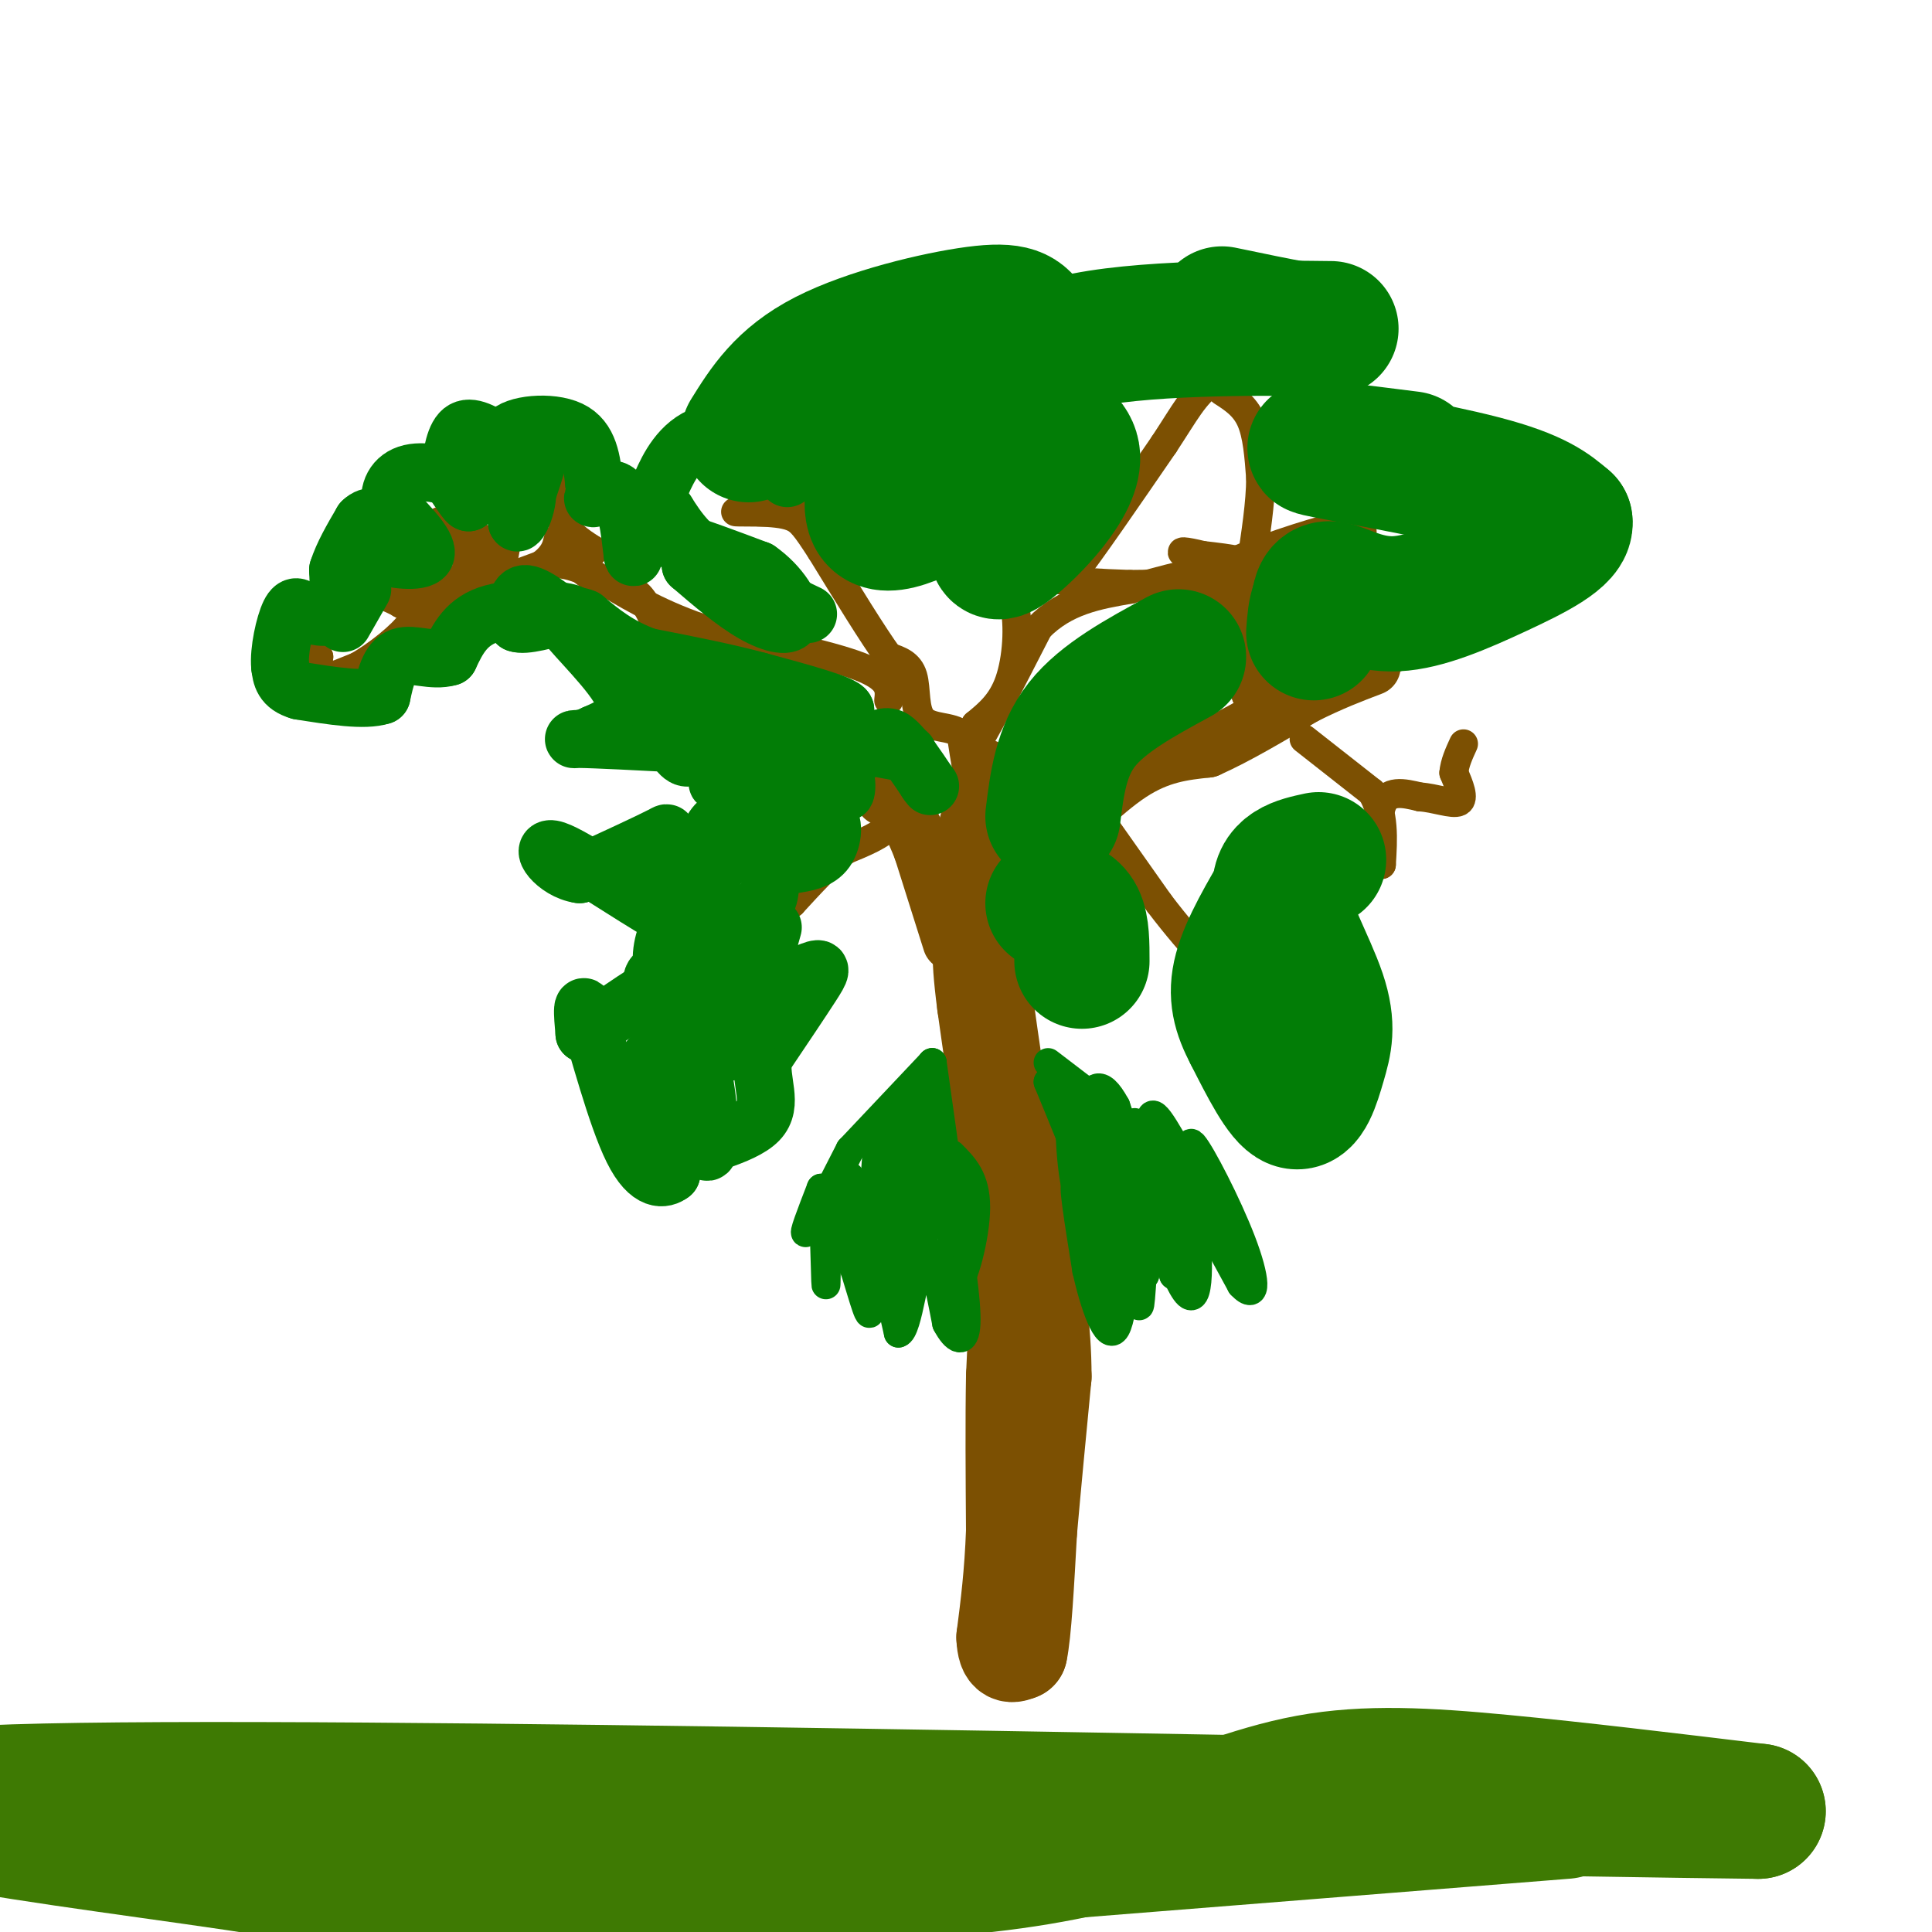 <svg viewBox='0 0 400 400' version='1.1' xmlns='http://www.w3.org/2000/svg' xmlns:xlink='http://www.w3.org/1999/xlink'><g fill='none' stroke='#7C5002' stroke-width='20' stroke-linecap='round' stroke-linejoin='round'><path d='M211,263c0.000,0.000 -1.000,22.000 -1,22'/><path d='M210,285c-0.167,9.000 -0.083,20.500 0,32'/><path d='M210,317c-0.333,9.000 -1.167,15.500 -2,22'/><path d='M208,339c0.167,4.167 1.583,3.583 3,3'/><path d='M211,342c0.833,-3.667 1.417,-14.333 2,-25'/><path d='M213,317c0.833,-9.500 1.917,-20.750 3,-32'/><path d='M216,285c0.000,-10.000 -1.500,-19.000 -3,-28'/><path d='M213,257c-1.333,-8.500 -3.167,-15.750 -5,-23'/><path d='M208,234c-1.500,-8.167 -2.750,-17.083 -4,-26'/><path d='M204,208c-0.833,-6.333 -0.917,-9.167 -1,-12'/></g>
<g fill='none' stroke='#7C5002' stroke-width='12' stroke-linecap='round' stroke-linejoin='round'><path d='M197,195c0.000,0.000 -6.000,-19.000 -6,-19'/><path d='M191,176c-1.833,-4.833 -3.417,-7.417 -5,-10'/><path d='M186,166c-1.333,-1.833 -2.167,-1.417 -3,-1'/><path d='M203,199c-0.083,-5.083 -0.167,-10.167 2,-14c2.167,-3.833 6.583,-6.417 11,-9'/><path d='M216,176c5.000,-4.733 12.000,-12.067 18,-16c6.000,-3.933 11.000,-4.467 16,-5'/><path d='M250,155c6.000,-2.667 13.000,-6.833 20,-11'/><path d='M270,144c5.667,-2.833 9.833,-4.417 14,-6'/></g>
<g fill='none' stroke='#7C5002' stroke-width='6' stroke-linecap='round' stroke-linejoin='round'><path d='M228,170c0.000,0.000 12.000,17.000 12,17'/><path d='M240,187c3.667,4.833 6.833,8.417 10,12'/><path d='M270,153c0.000,0.000 14.000,11.000 14,11'/><path d='M284,164c2.667,4.333 2.333,9.667 2,15'/><path d='M286,179c-0.044,-0.244 -1.156,-8.356 0,-12c1.156,-3.644 4.578,-2.822 8,-2'/><path d='M294,165c3.067,0.178 6.733,1.622 8,1c1.267,-0.622 0.133,-3.311 -1,-6'/><path d='M301,160c0.167,-2.000 1.083,-4.000 2,-6'/><path d='M254,150c0.000,0.000 0.100,0.100 0.1,0.1'/><path d='M193,188c0.000,0.000 7.000,-28.000 7,-28'/><path d='M200,160c0.929,-0.488 -0.250,12.292 0,18c0.250,5.708 1.929,4.345 3,1c1.071,-3.345 1.536,-8.673 2,-14'/><path d='M205,165c0.444,-5.111 0.556,-10.889 0,-8c-0.556,2.889 -1.778,14.444 -3,26'/><path d='M202,183c-0.667,-0.333 -0.833,-14.167 -1,-28'/><path d='M201,155c-0.067,-2.356 0.267,5.756 0,7c-0.267,1.244 -1.133,-4.378 -2,-10'/><path d='M199,152c-2.060,-1.738 -6.208,-1.083 -8,-3c-1.792,-1.917 -1.226,-6.405 -2,-9c-0.774,-2.595 -2.887,-3.298 -5,-4'/><path d='M184,136c-3.167,-4.333 -8.583,-13.167 -14,-22'/><path d='M170,114c-3.200,-4.933 -4.200,-6.267 -6,-7c-1.800,-0.733 -4.400,-0.867 -7,-1'/><path d='M157,106c-2.778,-0.156 -6.222,-0.044 -4,0c2.222,0.044 10.111,0.022 18,0'/><path d='M171,106c4.178,-1.067 5.622,-3.733 9,-3c3.378,0.733 8.689,4.867 14,9'/><path d='M194,112c4.133,1.889 7.467,2.111 10,4c2.533,1.889 4.267,5.444 6,9'/><path d='M210,125c1.022,4.556 0.578,11.444 -1,16c-1.578,4.556 -4.289,6.778 -7,9'/><path d='M202,150c-1.933,3.889 -3.267,9.111 -1,6c2.267,-3.111 8.133,-14.556 14,-26'/><path d='M215,130c5.500,-5.667 12.250,-6.833 19,-8'/><path d='M234,122c9.500,-2.833 23.750,-5.917 38,-9'/><path d='M272,113c8.356,-2.022 10.244,-2.578 10,-3c-0.244,-0.422 -2.622,-0.711 -5,-1'/><path d='M277,109c-5.756,1.356 -17.644,5.244 -23,8c-5.356,2.756 -4.178,4.378 -3,6'/><path d='M251,123c0.822,2.133 4.378,4.467 6,8c1.622,3.533 1.311,8.267 1,13'/><path d='M258,144c1.119,0.024 3.417,-6.417 5,-12c1.583,-5.583 2.452,-10.310 0,-13c-2.452,-2.690 -8.226,-3.345 -14,-4'/><path d='M249,115c-3.631,-0.893 -5.708,-1.125 -3,0c2.708,1.125 10.202,3.607 13,6c2.798,2.393 0.899,4.696 -1,7'/><path d='M258,128c-0.452,2.286 -1.083,4.500 -1,3c0.083,-1.500 0.881,-6.714 0,-9c-0.881,-2.286 -3.440,-1.643 -6,-1'/><path d='M251,121c-3.833,-0.167 -10.417,-0.083 -17,0'/><path d='M234,121c-6.111,-0.178 -12.889,-0.622 -15,-1c-2.111,-0.378 0.444,-0.689 3,-1'/><path d='M222,119c3.667,-4.667 11.333,-15.833 19,-27'/><path d='M241,92c4.467,-6.778 6.133,-10.222 10,-13c3.867,-2.778 9.933,-4.889 16,-7'/><path d='M267,72c3.833,-2.000 5.417,-3.500 7,-5'/><path d='M253,81c2.333,1.500 4.667,3.000 6,6c1.333,3.000 1.667,7.500 2,12'/><path d='M261,99c0.000,5.000 -1.000,11.500 -2,18'/><path d='M259,117c-0.333,3.000 -0.167,1.500 0,0'/><path d='M184,145c0.250,-2.250 0.500,-4.500 -6,-7c-6.500,-2.500 -19.750,-5.250 -33,-8'/><path d='M145,130c-9.167,-3.167 -15.583,-7.083 -22,-11'/><path d='M123,119c-5.556,-2.467 -8.444,-3.133 -13,-1c-4.556,2.133 -10.778,7.067 -17,12'/><path d='M93,130c-7.000,4.333 -16.000,9.167 -25,14'/><path d='M68,144c-5.400,0.667 -6.400,-4.667 -6,-7c0.400,-2.333 2.200,-1.667 4,-1'/><path d='M66,136c-0.267,1.089 -2.933,4.311 -2,5c0.933,0.689 5.467,-1.156 10,-3'/><path d='M74,138c4.089,-2.289 9.311,-6.511 11,-9c1.689,-2.489 -0.156,-3.244 -2,-4'/><path d='M83,125c-1.956,-1.244 -5.844,-2.356 -5,-3c0.844,-0.644 6.422,-0.822 12,-1'/><path d='M90,121c4.167,-0.833 8.583,-2.417 13,-4'/><path d='M103,117c0.440,-0.726 -4.958,-0.542 -7,-2c-2.042,-1.458 -0.726,-4.560 -1,-6c-0.274,-1.440 -2.137,-1.220 -4,-1'/><path d='M91,108c1.022,0.244 5.578,1.356 8,3c2.422,1.644 2.711,3.822 3,6'/><path d='M102,117c1.333,-2.000 3.167,-10.000 5,-18'/><path d='M107,99c0.333,0.000 -1.333,9.000 -3,18'/><path d='M104,117c-0.067,3.911 1.267,4.689 1,5c-0.267,0.311 -2.133,0.156 -4,0'/><path d='M101,122c-2.667,0.667 -7.333,2.333 -12,4'/><path d='M89,126c-2.726,2.440 -3.542,6.542 -4,7c-0.458,0.458 -0.560,-2.726 4,-6c4.560,-3.274 13.780,-6.637 23,-10'/><path d='M112,117c4.156,-3.022 3.044,-5.578 4,-6c0.956,-0.422 3.978,1.289 7,3'/><path d='M123,114c-0.200,-0.244 -4.200,-2.356 -6,-5c-1.800,-2.644 -1.400,-5.822 -1,-9'/><path d='M116,100c-0.067,1.400 0.267,9.400 2,14c1.733,4.600 4.867,5.800 8,7'/><path d='M126,121c2.356,1.133 4.244,0.467 6,2c1.756,1.533 3.378,5.267 5,9'/><path d='M183,165c1.167,2.083 2.333,4.167 1,6c-1.333,1.833 -5.167,3.417 -9,5'/><path d='M175,176c-3.333,2.667 -7.167,6.833 -11,11'/><path d='M164,187c-2.333,1.833 -2.667,0.917 -3,0'/><path d='M287,133c5.833,-0.583 11.667,-1.167 17,-3c5.333,-1.833 10.167,-4.917 15,-8'/><path d='M319,122c-3.500,1.500 -19.750,9.250 -36,17'/><path d='M283,139c-6.167,3.167 -3.583,2.583 -1,2'/></g>
<g fill='none' stroke='#027D06' stroke-width='6' stroke-linecap='round' stroke-linejoin='round'><path d='M193,220c0.000,0.000 -17.000,18.000 -17,18'/><path d='M176,238c-4.000,7.833 -8.000,15.667 -9,17c-1.000,1.333 1.000,-3.833 3,-9'/><path d='M170,246c0.690,4.310 0.917,19.583 1,20c0.083,0.417 0.024,-14.024 1,-17c0.976,-2.976 2.988,5.512 5,14'/><path d='M177,263c1.726,5.524 3.542,12.333 3,7c-0.542,-5.333 -3.440,-22.810 -4,-26c-0.560,-3.190 1.220,7.905 3,19'/><path d='M179,263c0.156,-1.356 -0.956,-14.244 0,-14c0.956,0.244 3.978,13.622 7,27'/><path d='M186,276c1.978,-0.244 3.422,-14.356 5,-17c1.578,-2.644 3.289,6.178 5,15'/><path d='M196,274c1.800,3.444 3.800,4.556 4,0c0.200,-4.556 -1.400,-14.778 -3,-25'/><path d='M197,249c-1.167,-9.000 -2.583,-19.000 -4,-29'/><path d='M193,220c-2.311,5.133 -6.089,32.467 -8,38c-1.911,5.533 -1.956,-10.733 -2,-27'/><path d='M183,231c-0.848,-0.455 -1.970,11.909 -2,18c-0.030,6.091 1.030,5.909 3,6c1.970,0.091 4.848,0.455 6,0c1.152,-0.455 0.576,-1.727 0,-3'/><path d='M190,252c-0.060,-5.036 -0.208,-16.125 0,-15c0.208,1.125 0.774,14.464 1,19c0.226,4.536 0.113,0.268 0,-4'/><path d='M191,252c-0.800,-6.133 -2.800,-19.467 -4,-19c-1.200,0.467 -1.600,14.733 -2,29'/><path d='M185,262c0.667,1.500 3.333,-9.250 6,-20'/><path d='M191,242c1.956,-2.044 3.844,2.844 5,8c1.156,5.156 1.578,10.578 2,16'/><path d='M198,266c1.422,-0.578 3.978,-10.022 4,-16c0.022,-5.978 -2.489,-8.489 -5,-11'/><path d='M217,220c10.500,8.000 21.000,16.000 26,21c5.000,5.000 4.500,7.000 4,9'/><path d='M247,250c1.067,7.133 1.733,20.467 -1,18c-2.733,-2.467 -8.867,-20.733 -15,-39'/><path d='M231,229c-3.464,-6.405 -4.625,-2.917 -6,-2c-1.375,0.917 -2.964,-0.738 -1,5c1.964,5.738 7.482,18.869 13,32'/><path d='M237,264c-0.476,-3.512 -8.167,-28.292 -12,-35c-3.833,-6.708 -3.810,4.655 -3,12c0.810,7.345 2.405,10.673 4,14'/><path d='M226,255c0.583,3.512 0.042,5.292 0,3c-0.042,-2.292 0.417,-8.655 -1,-15c-1.417,-6.345 -4.708,-12.673 -8,-19'/><path d='M217,224c1.911,4.644 10.689,25.756 14,36c3.311,10.244 1.156,9.622 -1,9'/><path d='M230,269c-1.800,-4.467 -5.800,-20.133 -7,-23c-1.200,-2.867 0.400,7.067 2,17'/><path d='M225,263c1.500,6.726 4.250,15.042 6,12c1.750,-3.042 2.500,-17.440 3,-22c0.500,-4.560 0.750,0.720 1,6'/><path d='M235,259c0.321,4.631 0.625,13.208 1,11c0.375,-2.208 0.821,-15.202 2,-18c1.179,-2.798 3.089,4.601 5,12'/><path d='M243,264c-0.911,-5.156 -5.689,-24.044 -4,-26c1.689,-1.956 9.844,13.022 18,28'/><path d='M257,266c3.417,3.631 2.958,-1.292 0,-9c-2.958,-7.708 -8.417,-18.202 -10,-20c-1.583,-1.798 0.708,5.101 3,12'/><path d='M250,249c-1.711,-2.178 -7.489,-13.622 -10,-17c-2.511,-3.378 -1.756,1.311 -1,6'/><path d='M239,238c-1.533,-1.289 -4.867,-7.511 -4,-5c0.867,2.511 5.933,13.756 11,25'/><path d='M246,258c1.833,3.333 0.917,-0.833 0,-5'/></g>
<g fill='none' stroke='#027D06' stroke-width='12' stroke-linecap='round' stroke-linejoin='round'><path d='M160,192c-1.381,4.875 -2.762,9.750 -1,11c1.762,1.250 6.667,-1.125 9,-2c2.333,-0.875 2.095,-0.250 0,3c-2.095,3.250 -6.048,9.125 -10,15'/><path d='M158,219c-0.774,4.893 2.292,9.625 -1,13c-3.292,3.375 -12.940,5.393 -17,7c-4.060,1.607 -2.530,2.804 -1,4'/><path d='M139,243c-1.440,1.131 -4.542,1.958 -8,-5c-3.458,-6.958 -7.274,-21.702 -9,-27c-1.726,-5.298 -1.363,-1.149 -1,3'/><path d='M121,214c3.250,-1.964 11.875,-8.375 17,-11c5.125,-2.625 6.750,-1.464 7,1c0.250,2.464 -0.875,6.232 -2,10'/><path d='M143,214c-0.663,2.772 -1.322,4.702 -3,3c-1.678,-1.702 -4.375,-7.035 -5,-11c-0.625,-3.965 0.821,-6.561 3,-1c2.179,5.561 5.089,19.281 8,33'/><path d='M146,238c1.431,2.742 1.007,-6.902 0,-13c-1.007,-6.098 -2.599,-8.651 -5,-9c-2.401,-0.349 -5.613,1.504 -7,4c-1.387,2.496 -0.950,5.633 0,8c0.950,2.367 2.414,3.962 3,1c0.586,-2.962 0.293,-10.481 0,-18'/><path d='M137,211c-0.702,-3.560 -2.458,-3.458 0,-3c2.458,0.458 9.131,1.274 12,3c2.869,1.726 1.935,4.363 1,7'/><path d='M150,218c-1.167,-11.083 -2.333,-22.167 -2,-25c0.333,-2.833 2.167,2.583 4,8'/><path d='M152,201c-1.008,-2.437 -5.528,-12.530 -8,-12c-2.472,0.530 -2.896,11.681 -4,15c-1.104,3.319 -2.887,-1.195 -3,-5c-0.113,-3.805 1.443,-6.903 3,-10'/><path d='M140,189c3.000,-4.333 9.000,-10.167 15,-16'/><path d='M155,173c3.169,-2.389 3.592,-0.362 4,3c0.408,3.362 0.802,8.059 0,10c-0.802,1.941 -2.801,1.126 -4,4c-1.199,2.874 -1.600,9.437 -2,16'/><path d='M153,206c-0.048,4.643 0.833,8.250 2,8c1.167,-0.250 2.619,-4.357 0,-11c-2.619,-6.643 -9.310,-15.821 -16,-25'/><path d='M139,178c-2.178,-5.356 0.378,-6.244 -2,-5c-2.378,1.244 -9.689,4.622 -17,8'/><path d='M120,181c-5.000,-0.667 -9.000,-6.333 -5,-5c4.000,1.333 16.000,9.667 22,13c6.000,3.333 6.000,1.667 6,0'/><path d='M143,189c1.467,-4.089 2.133,-14.311 5,-18c2.867,-3.689 7.933,-0.844 13,2'/><path d='M161,173c3.833,-0.333 6.917,-2.167 10,-4'/><path d='M171,169c1.867,0.800 1.533,4.800 0,7c-1.533,2.200 -4.267,2.600 -7,3'/><path d='M164,179c-2.689,0.289 -5.911,-0.489 -8,-3c-2.089,-2.511 -3.044,-6.756 -4,-11'/><path d='M152,165c-1.867,-2.467 -4.533,-3.133 -3,-3c1.533,0.133 7.267,1.067 13,2'/><path d='M162,164c4.111,-1.156 7.889,-5.044 10,-6c2.111,-0.956 2.556,1.022 3,3'/><path d='M175,161c0.467,1.356 0.133,3.244 0,3c-0.133,-0.244 -0.067,-2.622 0,-5'/><path d='M175,159c1.378,-2.156 4.822,-5.044 7,-6c2.178,-0.956 3.089,0.022 4,1'/><path d='M186,154c1.667,1.500 3.833,4.750 6,8'/><path d='M192,162c1.000,1.333 0.500,0.667 0,0'/><path d='M188,156c-8.133,-1.444 -16.267,-2.889 -19,-5c-2.733,-2.111 -0.067,-4.889 0,-5c0.067,-0.111 -2.467,2.444 -5,5'/><path d='M164,151c-1.774,2.095 -3.708,4.833 -8,4c-4.292,-0.833 -10.940,-5.238 -11,-7c-0.060,-1.762 6.470,-0.881 13,0'/><path d='M158,148c5.000,-0.167 11.000,-0.583 17,-1'/><path d='M175,147c-0.167,-1.167 -9.083,-3.583 -18,-6'/><path d='M157,141c-6.833,-1.833 -14.917,-3.417 -23,-5'/><path d='M134,136c-6.000,-2.167 -9.500,-5.083 -13,-8'/><path d='M121,128c-2.833,-1.167 -3.417,-0.083 -4,1'/><path d='M117,129c2.311,3.133 10.089,10.467 12,15c1.911,4.533 -2.044,6.267 -6,8'/><path d='M123,152c-2.578,1.422 -6.022,0.978 -3,1c3.022,0.022 12.511,0.511 22,1'/><path d='M142,154c4.012,0.476 3.042,1.167 2,2c-1.042,0.833 -2.155,1.810 -4,-1c-1.845,-2.810 -4.423,-9.405 -7,-16'/><path d='M133,139c-2.333,-2.356 -4.667,-0.244 -7,-1c-2.333,-0.756 -4.667,-4.378 -7,-8'/><path d='M119,130c-3.222,-3.067 -7.778,-6.733 -10,-7c-2.222,-0.267 -2.111,2.867 -2,6'/><path d='M107,129c1.500,0.667 6.250,-0.667 11,-2'/><path d='M118,127c-1.444,-0.711 -10.556,-1.489 -16,0c-5.444,1.489 -7.222,5.244 -9,9'/><path d='M93,136c-3.444,1.044 -7.556,-0.844 -10,0c-2.444,0.844 -3.222,4.422 -4,8'/><path d='M79,144c-3.500,1.167 -10.250,0.083 -17,-1'/><path d='M62,143c-3.500,-1.000 -3.750,-3.000 -4,-5'/><path d='M58,138c-0.311,-3.222 0.911,-8.778 2,-11c1.089,-2.222 2.044,-1.111 3,0'/><path d='M63,127c1.756,0.400 4.644,1.400 6,0c1.356,-1.400 1.178,-5.200 1,-9'/><path d='M70,118c1.000,-3.167 3.000,-6.583 5,-10'/><path d='M75,108c1.667,-1.667 3.333,-0.833 5,0'/><path d='M80,108c1.356,1.022 2.244,3.578 2,5c-0.244,1.422 -1.622,1.711 -3,2'/><path d='M79,115c1.844,0.756 7.956,1.644 9,0c1.044,-1.644 -2.978,-5.822 -7,-10'/><path d='M81,105c-0.821,-3.202 0.625,-6.208 4,-7c3.375,-0.792 8.679,0.631 11,2c2.321,1.369 1.661,2.685 1,4'/><path d='M97,104c-0.333,0.000 -1.667,-2.000 -3,-4'/><path d='M75,122c0.000,0.000 -4.000,7.000 -4,7'/><path d='M93,98c0.583,-4.000 1.167,-8.000 3,-9c1.833,-1.000 4.917,1.000 8,3'/><path d='M104,92c2.222,-0.333 3.778,-2.667 5,-3c1.222,-0.333 2.111,1.333 3,3'/><path d='M112,92c-0.333,3.167 -2.667,9.583 -5,16'/><path d='M107,108c0.113,1.219 2.896,-3.735 2,-8c-0.896,-4.265 -5.472,-7.841 -4,-10c1.472,-2.159 8.992,-2.903 13,-1c4.008,1.903 4.504,6.451 5,11'/><path d='M123,100c0.512,2.595 -0.708,3.583 0,3c0.708,-0.583 3.345,-2.738 5,-1c1.655,1.738 2.327,7.369 3,13'/><path d='M131,115c0.417,1.405 -0.042,-1.583 1,-3c1.042,-1.417 3.583,-1.262 8,0c4.417,1.262 10.708,3.631 17,6'/><path d='M157,118c4.536,3.131 7.375,7.958 7,10c-0.375,2.042 -3.964,1.298 -8,-1c-4.036,-2.298 -8.518,-6.149 -13,-10'/><path d='M143,117c4.286,1.107 21.500,8.875 24,10c2.500,1.125 -9.714,-4.393 -17,-9c-7.286,-4.607 -9.643,-8.304 -12,-12'/><path d='M138,106c-2.369,-2.595 -2.292,-3.083 -1,-6c1.292,-2.917 3.798,-8.262 9,-10c5.202,-1.738 13.101,0.131 21,2'/><path d='M167,92c2.833,1.500 -0.583,4.250 -4,7'/></g>
<g fill='none' stroke='#027D06' stroke-width='28' stroke-linecap='round' stroke-linejoin='round'><path d='M155,90c3.560,-5.720 7.119,-11.440 16,-16c8.881,-4.560 23.083,-7.958 31,-9c7.917,-1.042 9.548,0.274 11,3c1.452,2.726 2.726,6.863 4,11'/><path d='M217,79c1.266,3.584 2.432,7.043 -4,13c-6.432,5.957 -20.463,14.411 -27,16c-6.537,1.589 -5.582,-3.689 -5,-8c0.582,-4.311 0.791,-7.656 1,-11'/><path d='M182,89c2.694,-2.550 8.928,-3.426 18,-3c9.072,0.426 20.981,2.153 22,8c1.019,5.847 -8.852,15.813 -13,19c-4.148,3.187 -2.574,-0.407 -1,-4'/><path d='M208,109c-0.212,-4.105 -0.242,-12.368 0,-20c0.242,-7.632 0.758,-14.632 14,-18c13.242,-3.368 39.212,-3.105 49,-3c9.788,0.105 3.394,0.053 -3,0'/><path d='M268,68c-3.000,-0.500 -9.000,-1.750 -15,-3'/><path d='M292,95c-11.422,-1.444 -22.844,-2.889 -19,-2c3.844,0.889 22.956,4.111 34,7c11.044,2.889 14.022,5.444 17,8'/><path d='M324,108c0.534,3.021 -6.630,6.573 -14,10c-7.370,3.427 -14.946,6.730 -21,7c-6.054,0.270 -10.587,-2.494 -13,-3c-2.413,-0.506 -2.707,1.247 -3,3'/><path d='M273,125c-0.667,1.500 -0.833,3.750 -1,6'/><path d='M273,178c-4.262,0.919 -8.523,1.837 -8,7c0.523,5.163 5.831,14.569 8,21c2.169,6.431 1.199,9.885 0,14c-1.199,4.115 -2.628,8.890 -5,8c-2.372,-0.890 -5.686,-7.445 -9,-14'/><path d='M259,214c-2.244,-4.267 -3.356,-7.933 -2,-13c1.356,-5.067 5.178,-11.533 9,-18'/><path d='M244,136c-7.833,4.250 -15.667,8.500 -20,14c-4.333,5.500 -5.167,12.250 -6,19'/><path d='M218,187c2.000,0.500 4.000,1.000 5,3c1.000,2.000 1.000,5.500 1,9'/></g>
<g fill='none' stroke='#3E7A03' stroke-width='28' stroke-linecap='round' stroke-linejoin='round'><path d='M55,371c-5.580,1.188 -11.160,2.377 4,5c15.160,2.623 51.059,6.681 77,9c25.941,2.319 41.923,2.898 57,2c15.077,-0.898 29.247,-3.271 42,-7c12.753,-3.729 24.087,-8.812 36,-11c11.913,-2.188 24.404,-1.482 40,0c15.596,1.482 34.298,3.741 53,6'/><path d='M364,375c-77.338,-0.871 -297.183,-6.048 -361,-4c-63.817,2.048 28.396,11.321 60,17c31.604,5.679 2.601,7.766 36,5c33.399,-2.766 129.199,-10.383 225,-18'/></g>
</svg>